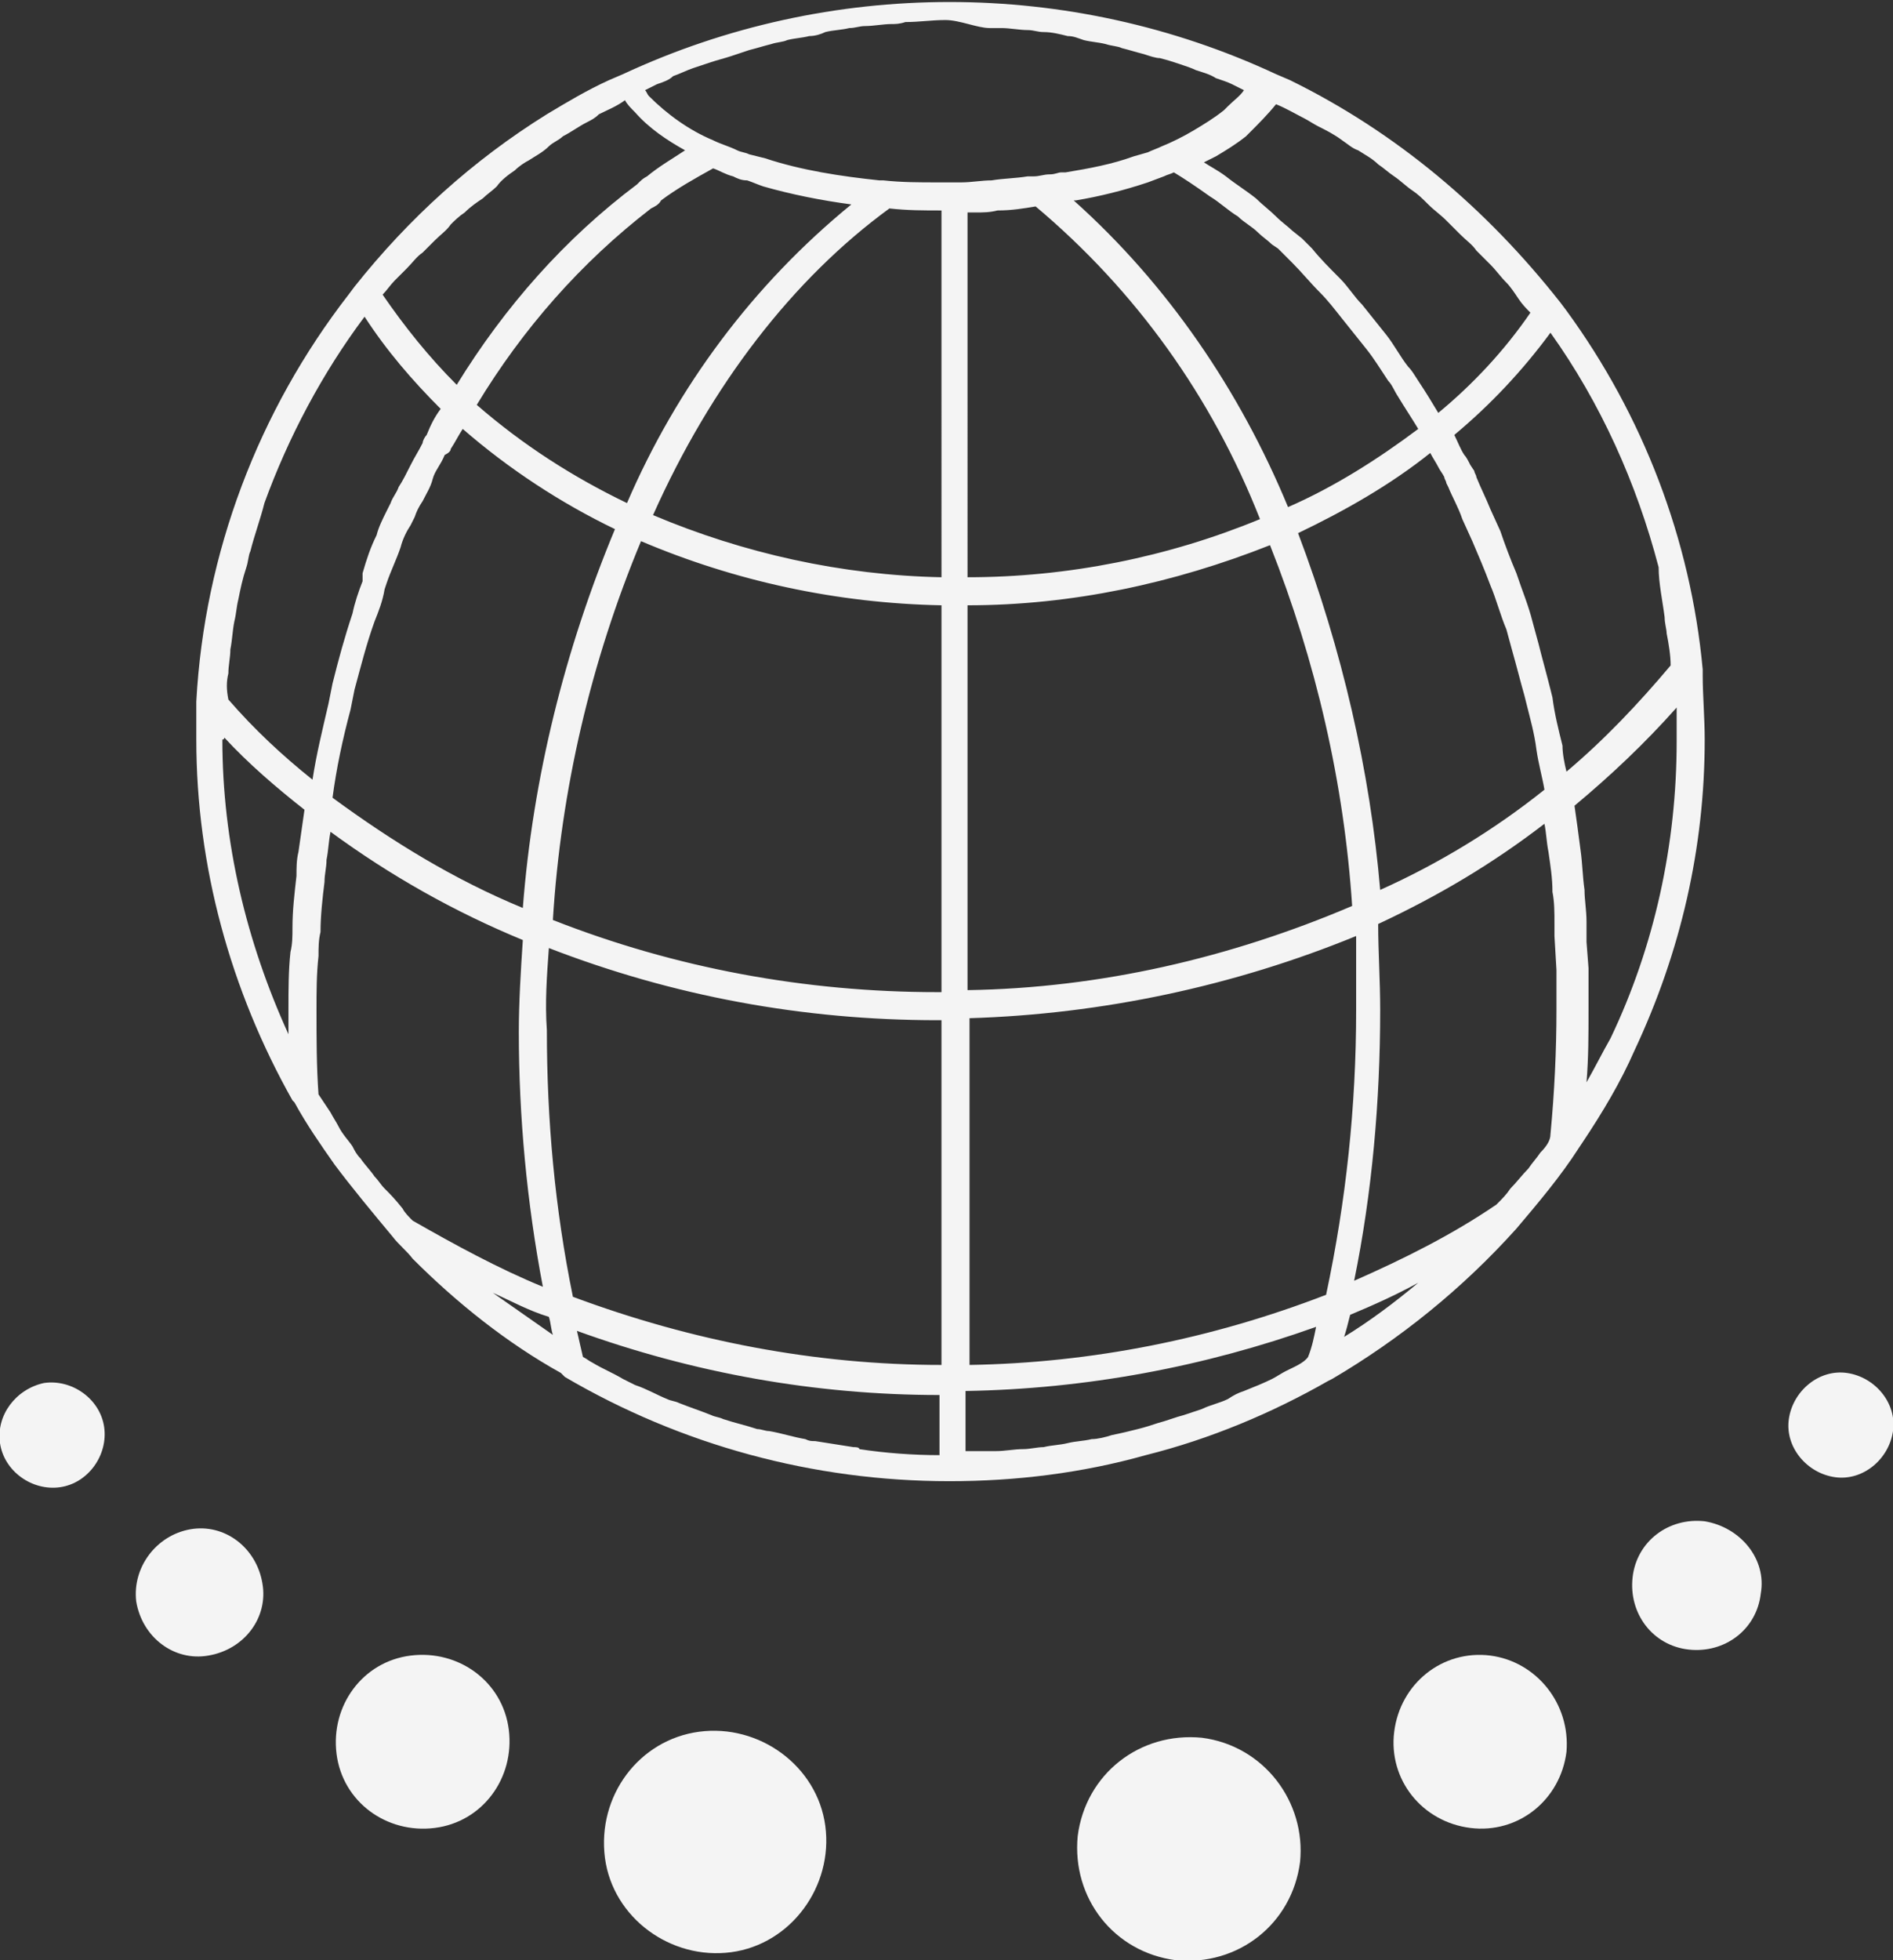 <?xml version="1.0" encoding="utf-8"?>
<!-- Generator: Adobe Illustrator 24.0.3, SVG Export Plug-In . SVG Version: 6.00 Build 0)  -->
<svg version="1.1" id="Calque_1" xmlns="http://www.w3.org/2000/svg" xmlns:xlink="http://www.w3.org/1999/xlink" x="0px" y="0px"
	 viewBox="0 0 94.5 97.8" style="enable-background:new 0 0 94.5 97.8;" xml:space="preserve">
<rect x="0" y="0" width="94.5" height="97.8" fill="#333333" stroke="none"/>
<style type="text/css">
	.st0{clip-path:url(#SVGID_2_);}
	.st1{fill:#F4F4F4;}
</style>
<g id="picto_normative" transform="translate(0 0)">
	<g>
		<defs>
			<rect id="SVGID_1_" width="94.5" height="97.8"/>
		</defs>
		<clipPath id="SVGID_2_">
			<use xlink:href="#SVGID_1_"  style="overflow:visible;"/>
		</clipPath>
		<g id="Groupe_332" transform="translate(0 0)" class="st0">
			<path id="Tracé_149" class="st1" d="M85.1,36.9c0-1.1-0.1-2.2-0.1-3.2l0,0l0-0.3c-0.6-6.5-3-12.7-6.8-17.9l0,0l-0.3-0.4
				C74.2,10.4,69.7,6.6,64.4,4l0,0l-0.7-0.3c-10.3-4.8-22.3-4.8-32.6,0L30.4,4l0,0c-1.1,0.5-2.1,1.1-3.1,1.7
				c-3.7,2.3-6.9,5.2-9.6,8.6l-0.3,0.4l0,0c-4.5,5.8-7.2,12.9-7.6,20.3v0l0,0.3v0c0,0.5,0,1.1,0,1.6c0,6.3,1.7,12.5,4.8,18v0
				l0.1,0.1c0.6,1.1,1.3,2.1,2,3.1c0.9,1.2,1.9,2.4,2.9,3.6l0,0c0.3,0.4,0.7,0.7,1,1.1c2.2,2.2,4.7,4.2,7.4,5.7l0,0l0.1,0.1
				c0,0,0.1,0.1,0.1,0.1c5.8,3.4,12.4,5.2,19.2,5.2c3.3,0,6.6-0.4,9.8-1.3c3.2-0.8,6.3-2.1,9.1-3.7l0.2-0.1l0,0
				c3.4-2,6.5-4.5,9.2-7.5c1.1-1.3,2.2-2.6,3.1-4l0,0l0,0L79,57v0c1-1.5,1.9-3,2.6-4.6C83.9,47.5,85.1,42.3,85.1,36.9 M83.1,30.8
				c0,0.3,0.1,0.6,0.1,0.8c0.1,0.5,0.2,1.1,0.2,1.6c-1.6,1.9-3.3,3.7-5.2,5.3c-0.1-0.4-0.2-0.9-0.2-1.3c-0.2-0.8-0.4-1.6-0.5-2.4
				l-0.1-0.4c-0.2-0.8-0.4-1.5-0.6-2.3l-0.3-1.1c-0.2-0.8-0.5-1.5-0.8-2.4c-0.3-0.7-0.6-1.5-0.8-2.1l-0.5-1.1
				c-0.2-0.5-0.5-1.1-0.7-1.6c0-0.1-0.1-0.2-0.1-0.3l-0.2-0.3c-0.1-0.2-0.2-0.4-0.3-0.5c-0.2-0.3-0.3-0.6-0.5-1
				c1.8-1.5,3.4-3.2,4.8-5.1c2.5,3.5,4.3,7.5,5.4,11.7C82.8,29.1,83,30,83.1,30.8 M76.9,57.5c-0.2,0.3-0.4,0.5-0.6,0.8
				c-0.3,0.3-0.6,0.7-0.9,1c-0.2,0.3-0.4,0.5-0.7,0.8c-2.2,1.5-4.6,2.7-7.1,3.8c0.9-4.4,1.3-9,1.3-13.5c0-1.5-0.1-2.9-0.1-4.3
				c3-1.4,5.7-3,8.3-5c0.1,0.5,0.1,0.9,0.2,1.4c0.1,0.7,0.2,1.3,0.2,2c0.1,0.5,0.1,1,0.1,1.6c0,0.2,0,0.4,0,0.6l0.1,1.7
				c0,0.7,0,1.3,0,2c0,2-0.1,4.1-0.3,6.2C77.4,56.9,77.2,57.2,76.9,57.5 M64.2,68.4c-0.2,0.1-0.5,0.3-0.7,0.4
				c-0.4,0.2-0.9,0.4-1.4,0.6c-0.3,0.1-0.5,0.2-0.8,0.4c-0.4,0.2-0.9,0.3-1.3,0.5c-0.3,0.1-0.6,0.2-0.9,0.3
				c-0.4,0.1-0.9,0.3-1.3,0.4c-0.3,0.1-0.6,0.2-1,0.3c-0.4,0.1-0.8,0.2-1.3,0.3c-0.3,0.1-0.7,0.2-1,0.2c-0.4,0.1-0.8,0.1-1.2,0.2
				s-0.8,0.1-1.2,0.2c-0.3,0-0.7,0.1-1,0.1c-0.5,0-0.9,0.1-1.4,0.1h-0.1c-0.5,0-0.9,0-1.4,0v-3c6-0.1,11.9-1.2,17.5-3.2
				c-0.1,0.5-0.2,1-0.4,1.5C65.1,68,64.6,68.2,64.2,68.4 M19.2,59.3c-0.2-0.2-0.3-0.4-0.5-0.6c-0.2-0.3-0.5-0.6-0.7-0.9
				c-0.2-0.2-0.3-0.4-0.4-0.6c-0.2-0.3-0.5-0.6-0.7-1c-0.1-0.2-0.3-0.5-0.4-0.7c-0.2-0.3-0.4-0.6-0.6-0.9c-0.1-1.4-0.1-2.8-0.1-4.2
				c0-0.9,0-1.8,0.1-2.7c0-0.4,0-0.8,0.1-1.2c0-0.8,0.1-1.7,0.2-2.5c0-0.4,0.1-0.7,0.1-1.1c0.1-0.5,0.1-0.9,0.2-1.4
				c3,2.2,6.2,4,9.6,5.4c-0.1,1.5-0.2,3.1-0.2,4.6c0,4.2,0.4,8.5,1.2,12.7c-2.2-0.9-4.4-2.1-6.5-3.3c-0.2-0.2-0.4-0.4-0.5-0.6
				C19.7,59.8,19.5,59.6,19.2,59.3 M11.4,33.6c0-0.4,0.1-0.8,0.1-1.2c0.1-0.5,0.1-0.9,0.2-1.4c0.1-0.4,0.1-0.7,0.2-1.1
				c0.1-0.5,0.2-1,0.4-1.6c0.1-0.3,0.1-0.6,0.2-0.8c0.2-0.8,0.5-1.6,0.7-2.4c1.2-3.3,2.9-6.5,5-9.3c1.1,1.7,2.4,3.2,3.8,4.6
				c-0.3,0.4-0.5,0.8-0.7,1.3c-0.1,0.1-0.2,0.3-0.2,0.4c-0.2,0.4-0.4,0.7-0.6,1.1s-0.4,0.8-0.6,1.1c-0.1,0.3-0.3,0.5-0.4,0.8
				l-0.2,0.4c-0.2,0.4-0.4,0.8-0.5,1.2c-0.3,0.6-0.5,1.2-0.7,1.9L18.1,29c-0.2,0.5-0.4,1.1-0.5,1.6c-0.4,1.2-0.7,2.3-1,3.5l-0.2,1
				c-0.3,1.3-0.6,2.5-0.8,3.8c-1.5-1.2-2.9-2.5-4.2-4C11.3,34.4,11.3,34,11.4,33.6 M20.3,13.4c0.3-0.3,0.5-0.6,0.8-0.8
				c0.2-0.2,0.4-0.4,0.6-0.6c0.3-0.3,0.6-0.5,0.8-0.8c0.2-0.2,0.4-0.4,0.7-0.6c0.3-0.3,0.6-0.5,0.9-0.7c0.2-0.2,0.5-0.4,0.7-0.6
				C25,9,25.4,8.7,25.7,8.5c0.2-0.2,0.5-0.4,0.7-0.5c0.3-0.2,0.7-0.4,1-0.7c0.2-0.2,0.5-0.3,0.7-0.5c0.4-0.2,0.8-0.5,1.2-0.7
				c0.2-0.1,0.4-0.2,0.6-0.4c0.4-0.2,0.9-0.4,1.3-0.7c0.1,0.2,0.3,0.4,0.5,0.6c0.7,0.8,1.6,1.4,2.5,1.9c-0.6,0.4-1.3,0.8-1.9,1.3
				c-0.2,0.1-0.3,0.2-0.5,0.4c-3.6,2.7-6.6,6.1-9,10c-1.4-1.4-2.6-2.9-3.7-4.5c0.2-0.2,0.4-0.5,0.6-0.7S20.1,13.6,20.3,13.4
				 M53.7,10c1.2-0.2,2.4-0.5,3.6-0.9l0.8-0.3c0.2-0.1,0.3-0.1,0.5-0.2c0.5,0.3,1.1,0.7,1.8,1.2c0.5,0.3,0.9,0.7,1.4,1
				c0.3,0.3,0.7,0.5,1,0.8c0.2,0.2,0.5,0.4,0.7,0.6l0.3,0.2c0.1,0.1,0.2,0.2,0.3,0.3c0.1,0.1,0.3,0.3,0.4,0.4c0.5,0.5,0.9,1,1.4,1.5
				c0.4,0.4,0.7,0.8,1.1,1.3c0.4,0.5,0.8,1,1.2,1.5s0.7,1,1.1,1.6c0.2,0.2,0.3,0.5,0.5,0.8c0.3,0.5,0.7,1.1,1,1.6
				c-2,1.5-4.2,2.9-6.5,3.9c-2.4-5.8-6-11.1-10.7-15.3l0,0L53.7,10z M63.7,5.2c0.5,0.2,1,0.5,1.4,0.7c0.2,0.1,0.5,0.3,0.7,0.4
				C66.2,6.5,66.6,6.7,67,7c0.3,0.2,0.5,0.4,0.8,0.5c0.3,0.2,0.7,0.4,1,0.7c0.3,0.2,0.5,0.4,0.8,0.6c0.3,0.2,0.6,0.5,0.9,0.7
				c0.3,0.2,0.5,0.4,0.8,0.7c0.3,0.3,0.6,0.5,0.9,0.8c0.2,0.2,0.5,0.5,0.7,0.7c0.3,0.3,0.6,0.5,0.8,0.8c0.2,0.2,0.5,0.5,0.7,0.7
				c0.3,0.3,0.5,0.6,0.8,0.9c0.2,0.2,0.4,0.5,0.6,0.8s0.4,0.5,0.6,0.7c-1.3,1.9-2.9,3.6-4.6,5c-0.3-0.5-0.6-1-1-1.6
				c-0.2-0.3-0.3-0.5-0.5-0.7c-0.4-0.5-0.7-1.1-1.1-1.6s-0.8-1-1.2-1.5c-0.4-0.4-0.7-0.9-1.1-1.3c-0.5-0.5-1-1-1.4-1.5
				c-0.2-0.2-0.3-0.3-0.5-0.5l-0.5-0.4c-0.2-0.2-0.5-0.4-0.8-0.7c-0.3-0.3-0.7-0.6-1-0.9c-0.5-0.4-1-0.7-1.5-1.1
				c-0.4-0.3-0.8-0.5-1.1-0.7c0.2-0.1,0.4-0.2,0.6-0.3c0.5-0.3,1-0.6,1.5-1l0.2-0.2C62.8,6.2,63.3,5.7,63.7,5.2 M67.7,50.4
				c0,4.8-0.5,9.5-1.5,14.2c-5.7,2.2-11.7,3.4-17.8,3.5V50.8c6.6-0.2,13.2-1.6,19.3-4.1C67.7,47.9,67.7,49.2,67.7,50.4 M42.6,72.2
				c-0.6-0.1-1.3-0.2-1.9-0.3c-0.2,0-0.3,0-0.5-0.1c-0.6-0.1-1.2-0.3-1.8-0.4c-0.2,0-0.4-0.1-0.6-0.1c-0.6-0.2-1.1-0.3-1.7-0.5
				c-0.2-0.1-0.4-0.1-0.6-0.2c-0.5-0.2-1.1-0.4-1.6-0.6c-0.2-0.1-0.4-0.1-0.6-0.2c-0.5-0.2-1-0.5-1.6-0.7c-0.2-0.1-0.4-0.2-0.6-0.3
				c-0.5-0.3-1-0.5-1.5-0.8c-0.2-0.1-0.3-0.2-0.5-0.3c-0.1-0.4-0.2-0.9-0.3-1.3c5.8,2.1,11.9,3.2,18.1,3.2v3c-1.3,0-2.7-0.1-4-0.3
				C42.9,72.2,42.7,72.2,42.6,72.2 M22.5,22.4c0.2-0.3,0.4-0.7,0.6-1c2.3,2,4.9,3.7,7.6,5c-2.5,6-4.1,12.4-4.6,18.9
				c-3.4-1.4-6.5-3.3-9.5-5.5c0.2-1.5,0.5-2.9,0.9-4.4l0.2-1c0.3-1.1,0.6-2.3,1-3.4c0.2-0.5,0.4-1,0.5-1.6l0.1-0.3
				c0.2-0.6,0.5-1.2,0.7-1.8c0.1-0.4,0.3-0.8,0.5-1.1l0.2-0.4c0.1-0.3,0.2-0.5,0.4-0.8c0.2-0.4,0.4-0.7,0.5-1.1s0.4-0.7,0.6-1.2
				C22.4,22.6,22.5,22.5,22.5,22.4 M67.5,45.2c-6.1,2.6-12.6,4.1-19.2,4.2V30.2c5.2,0,10.3-1.1,15.1-3C65.7,33,67.1,39.1,67.5,45.2
				 M47,49.5h-0.2c-6.6,0-13.1-1.2-19.2-3.6C28,39.4,29.5,33,32,27c4.7,2,9.8,3.1,15,3.2L47,49.5z M47,28.8c-5-0.1-9.9-1.2-14.4-3.1
				c2.9-6.5,7-11.8,11.8-15.3c0.9,0.1,1.7,0.1,2.6,0.1L47,28.8z M27.4,47.3c6.2,2.4,12.7,3.6,19.4,3.6c0.1,0,0.2,0,0.2,0v17.2
				c-6.3,0-12.5-1.2-18.4-3.4c-0.9-4.4-1.3-8.8-1.3-13.3C27.2,50,27.3,48.7,27.4,47.3 M64.8,26.6c2.3-1.1,4.6-2.4,6.6-4
				c0.1,0.2,0.3,0.5,0.4,0.7c0.1,0.2,0.2,0.3,0.3,0.5c0,0.1,0.1,0.2,0.1,0.3l0.1,0.2c0.2,0.5,0.5,1,0.7,1.6l0.5,1.1
				c0.3,0.7,0.6,1.4,0.9,2.2c0.3,0.7,0.5,1.5,0.8,2.2l0.3,1.1c0.2,0.7,0.4,1.5,0.6,2.2l0.1,0.4c0.2,0.8,0.4,1.5,0.5,2.3
				c0.1,0.7,0.3,1.4,0.4,2c-2.5,2-5.3,3.7-8.2,5C68.4,38.5,67,32.4,64.8,26.6 M51.7,10.3c5,4.2,8.8,9.5,11.2,15.6
				c-4.6,1.9-9.6,2.9-14.6,2.9V10.6c0.1,0,0.3,0,0.4,0c0.4,0,0.7,0,1.1-0.1C50.5,10.5,51.1,10.4,51.7,10.3 M31.3,25.1
				c-2.7-1.3-5.2-2.9-7.5-4.9c2.3-3.8,5.2-7.1,8.7-9.8c0.2-0.1,0.4-0.2,0.5-0.4c0.8-0.6,1.7-1.1,2.6-1.6c0.3,0.1,0.6,0.3,1,0.4
				C36.8,8.9,37,9,37.3,9c0.3,0.1,0.5,0.2,0.8,0.3c1.4,0.4,2.9,0.7,4.4,0.9C37.6,14.2,33.8,19.3,31.3,25.1 M27.4,65.7
				c0.1,0.3,0.1,0.6,0.2,0.9c-1-0.7-2-1.4-3-2.1C25.5,64.9,26.4,65.4,27.4,65.7 M67.4,65.6c1.2-0.5,2.3-1,3.4-1.6
				c-1.2,1-2.4,1.9-3.7,2.7C67.2,66.4,67.3,66,67.4,65.6 M49.4,1.4c0.2,0,0.4,0,0.6,0c0.4,0,0.9,0.1,1.3,0.1c0.3,0,0.5,0.1,0.8,0.1
				c0.4,0,0.8,0.1,1.2,0.2c0.3,0,0.5,0.1,0.8,0.2c0.4,0.1,0.7,0.1,1.1,0.2c0.3,0.1,0.6,0.1,0.8,0.2c0.4,0.1,0.7,0.2,1.1,0.3
				c0.3,0.1,0.6,0.2,0.8,0.2c0.4,0.1,0.7,0.2,1,0.3c0.3,0.1,0.6,0.2,0.8,0.3c0.3,0.1,0.7,0.2,1,0.4c0.3,0.1,0.6,0.2,0.8,0.3
				c0.2,0.1,0.4,0.2,0.6,0.3c-0.2,0.3-0.5,0.5-0.8,0.8l-0.2,0.2c-0.5,0.4-1,0.7-1.5,1c-0.5,0.3-1.1,0.6-1.6,0.8
				c-0.2,0.1-0.5,0.2-0.7,0.3l-0.7,0.2c-1.1,0.4-2.2,0.6-3.4,0.8l-0.2,0c-0.2,0-0.3,0.1-0.6,0.1c-0.3,0-0.5,0.1-0.8,0.1l-0.1,0
				c-0.1,0-0.1,0-0.2,0c-0.6,0.1-1.2,0.1-1.8,0.2c-0.5,0-1,0.1-1.5,0.1h-0.2c0,0-0.1,0-0.1,0c-0.3,0-0.6,0-0.9,0
				c-0.9,0-1.8,0-2.7-0.1h-0.1l-0.1,0c-1.9-0.2-3.9-0.5-5.7-1.1l-0.8-0.2c-0.2-0.1-0.4-0.1-0.6-0.2c-0.4-0.2-0.8-0.3-1.2-0.5
				c-1.2-0.5-2.3-1.3-3.2-2.2c-0.1-0.1-0.1-0.2-0.2-0.3c0.2-0.1,0.4-0.2,0.6-0.3c0.3-0.1,0.6-0.2,0.8-0.4c0.3-0.1,0.7-0.3,1-0.4
				c0.3-0.1,0.6-0.2,0.9-0.3c0.3-0.1,0.7-0.2,1-0.3c0.3-0.1,0.6-0.2,0.9-0.3c0.4-0.1,0.7-0.2,1.1-0.3c0.3-0.1,0.6-0.1,0.8-0.2
				c0.4-0.1,0.7-0.1,1.1-0.2c0.3,0,0.6-0.1,0.8-0.2c0.4-0.1,0.8-0.1,1.2-0.2c0.3,0,0.5-0.1,0.8-0.1c0.4,0,0.9-0.1,1.3-0.1
				c0.2,0,0.4,0,0.7-0.1c0.7,0,1.3-0.1,2-0.1S48.8,1.4,49.4,1.4 M11.2,36.8c1.2,1.3,2.6,2.5,4,3.6c-0.1,0.7-0.2,1.4-0.3,2.1
				c-0.1,0.4-0.1,0.8-0.1,1.2c-0.1,0.9-0.2,1.7-0.2,2.6c0,0.4,0,0.8-0.1,1.2c-0.1,0.9-0.1,1.9-0.1,2.8c0,0.4,0,0.9,0,1.3
				c-2.1-4.6-3.3-9.6-3.3-14.7C11.2,36.9,11.2,36.8,11.2,36.8 M79.2,54c0.1-1.2,0.1-2.4,0.1-3.6c0-0.7,0-1.4,0-2.1l-0.1-1.3
				c0-0.1,0-0.2,0-0.3c0-0.2,0-0.5,0-0.7c0-0.6-0.1-1.1-0.1-1.6c-0.1-0.7-0.1-1.3-0.2-2c-0.1-0.8-0.2-1.5-0.3-2.2
				c1.8-1.5,3.5-3.1,5.1-4.9c0,0.6,0,1.1,0,1.7c0,5.1-1.1,10.2-3.3,14.8C80,52.5,79.6,53.3,79.2,54"/>
			<path id="Tracé_150" class="st1" d="M64.9,92.9c-0.4,3.1-3.1,5.2-6.2,4.9c-3.1-0.4-5.2-3.1-4.9-6.2c0.4-3.1,3.1-5.2,6.2-4.9
				C63.1,87.1,65.2,89.9,64.9,92.9C64.9,92.9,64.9,92.9,64.9,92.9"/>
			<path id="Tracé_151" class="st1" d="M78.2,87.4c-0.3,2.4-2.4,4.1-4.8,3.8c-2.4-0.3-4.1-2.4-3.8-4.8c0.3-2.4,2.4-4.1,4.8-3.8
				c0,0,0,0,0,0C76.7,82.9,78.4,85,78.2,87.4"/>
			<path id="Tracé_152" class="st1" d="M87.9,79.5c-0.2,1.8-1.8,3-3.6,2.8s-3-1.8-2.8-3.6c0.2-1.8,1.8-3,3.6-2.8c0,0,0,0,0,0
				C86.9,76.2,88.2,77.8,87.9,79.5"/>
			<path id="Tracé_153" class="st1" d="M94.5,71.4c-0.2,1.4-1.5,2.5-2.9,2.3c-1.4-0.2-2.5-1.5-2.3-2.9c0.2-1.4,1.5-2.5,2.9-2.3
				C93.6,68.7,94.7,70,94.5,71.4C94.5,71.4,94.5,71.4,94.5,71.4"/>
			<path id="Tracé_154" class="st1" d="M30.2,92.7c0.4,3,3.3,5.1,6.3,4.7c3-0.4,5.1-3.3,4.7-6.3c-0.4-3-3.3-5.1-6.3-4.7
				c0,0,0,0,0,0C31.9,86.8,29.8,89.6,30.2,92.7"/>
			<path id="Tracé_155" class="st1" d="M16.8,87.5c0.3,2.4,2.5,4,4.9,3.7c2.4-0.3,4-2.5,3.7-4.9c-0.3-2.4-2.5-4-4.9-3.7
				c0,0,0,0,0,0C18.1,82.9,16.5,85.1,16.8,87.5C16.8,87.5,16.8,87.5,16.8,87.5"/>
			<path id="Tracé_156" class="st1" d="M6.8,79.9c0.3,1.8,1.9,3,3.6,2.7c1.8-0.3,3-1.9,2.7-3.6c-0.3-1.8-1.9-3-3.6-2.7c0,0,0,0,0,0
				C7.8,76.6,6.6,78.2,6.8,79.9"/>
			<path id="Tracé_157" class="st1" d="M0,72c0.2,1.4,1.6,2.4,3,2.2s2.4-1.6,2.2-3c-0.2-1.4-1.6-2.4-3-2.2C0.8,69.3-0.2,70.6,0,72
				C0,72,0,72,0,72"/>
		</g>
	</g>
</g>
</svg>
